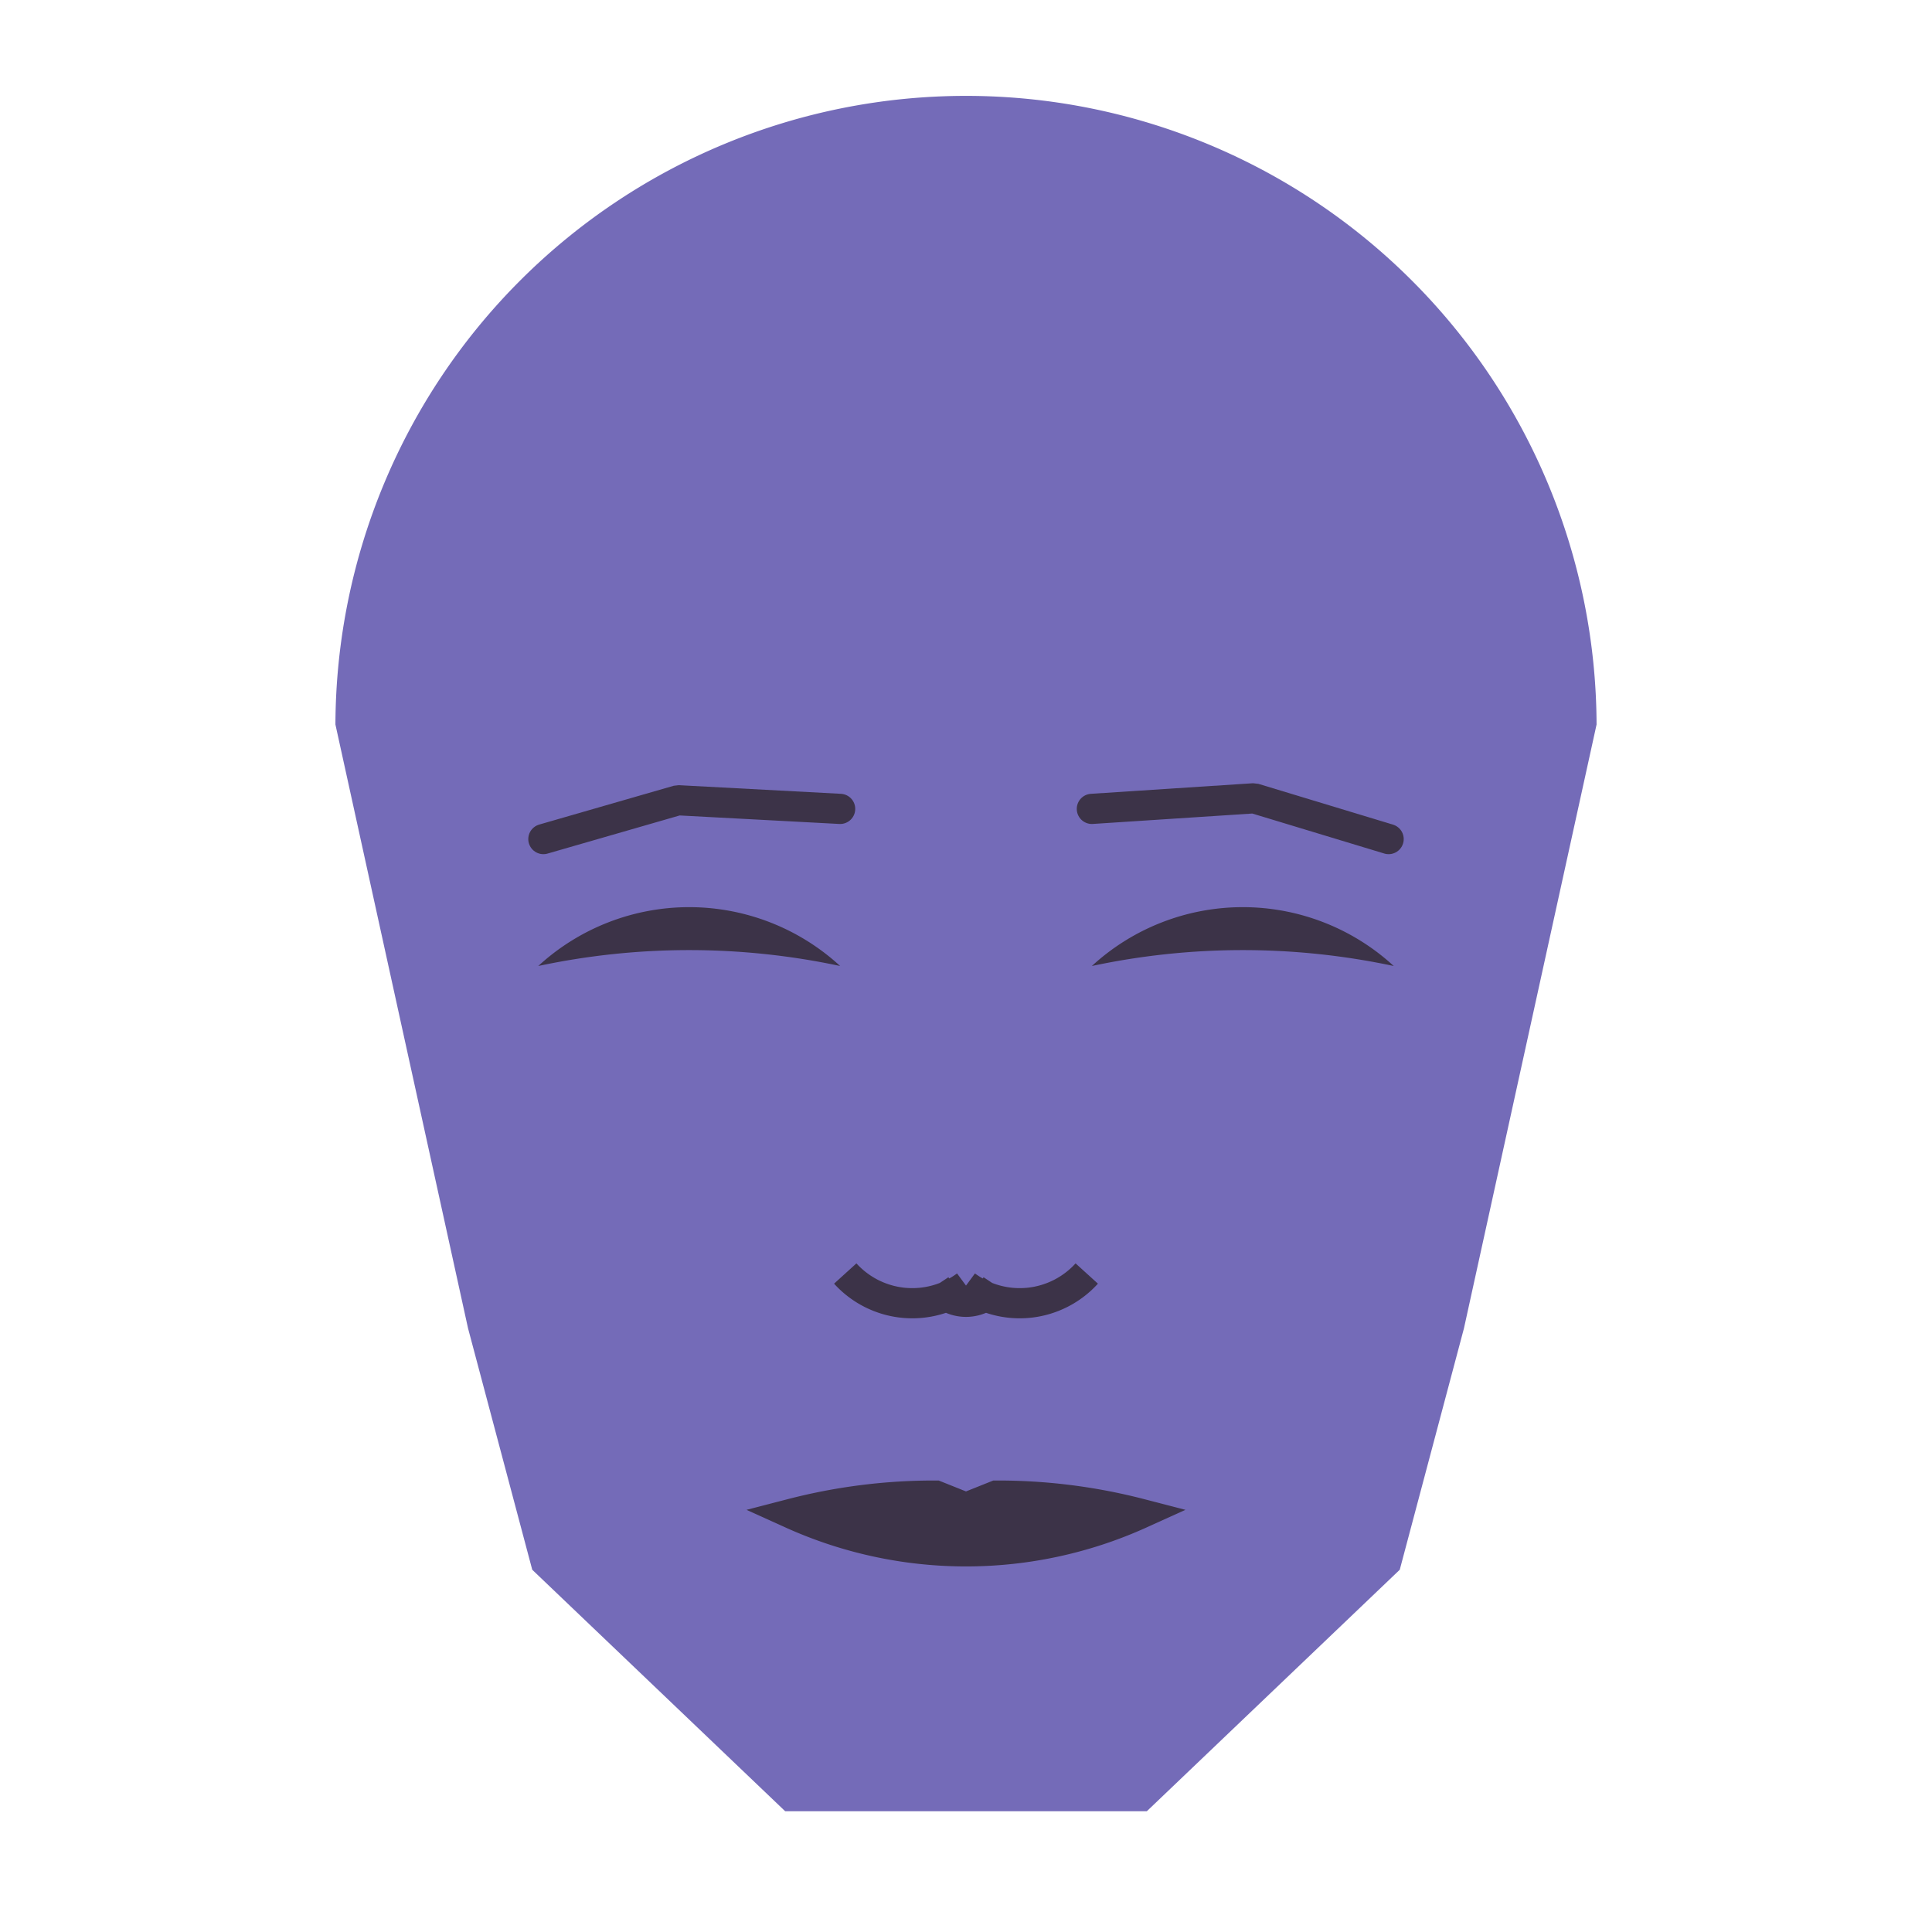 
<svg viewBox="0 0 320 320" xmlns="http://www.w3.org/2000/svg">

<g transform="translate(160,120)">
  <!-- head -->
  <path fill="#746bb8"
  d="M -104.443 0
  a 104.443 104.443 0 0 1 208.885 0
  L 82.48 100
  L 71.843 140
  L 29.947 180
  L -29.947 180
  L -71.843 140
  L -82.48 100
  " />

  <!-- eye -->
  <path fill="#3c3348"
  d="M 20.846 40
  a 36.937 36.937 0 0 1 50 0
  a 120 120 0 0 0 -50 0
  " />

  <!-- other eye -->
  <path fill="#3c3348" transform="scale(-1,1)"
  d="M 20.846 40
  a 36.937 36.937 0 0 1 50 0
  a 120 120 0 0 0 -50 0
  " />

  <!-- eye brow -->
  <path fill="none" stroke="#3c3348" stroke-width="5"
  stroke-linecap="round" stroke-linejoin="bevel"
  d="M 20.846 13.977
  L 47.71 12.223
  L 70 18.977
  " />

  <!-- other eye brow -->
  <path fill="none" stroke="#3c3348" stroke-width="5" transform="scale(-1,1)"
  stroke-linecap="round" stroke-linejoin="bevel"
  d="M 20.846 13.977
  L 47.71 12.547
  L 70 18.977
  " />

  <!-- nose -->
  <path fill="none" stroke="#3c3348" stroke-width="5"
  d="M 0 97.935
  m -5 -5
  a 6 6 0 0 0 10 0
  m -5 0
  a 15 15 0 0 0 20 -2
  m -20 2
  a 15 15 0 0 1 -20 -2
  " />

  <!-- mouth -->
  <path fill="#3c3348" stroke="#3c3348" stroke-width="5"
  stroke-linejoin="miter"
  d="M 0 130.72
  m -28.868 0
  a 70 70 0 0 0 57.736 0
  a 93.868 93.868 0 0 0 -23.868 -3
  l -5 2
  l -5 -2
  a 93.868 93.868 0 0 0 -23.868 3
  a 70 70 0 0 0 57.736 0
  "
  />

</g>

</svg>
